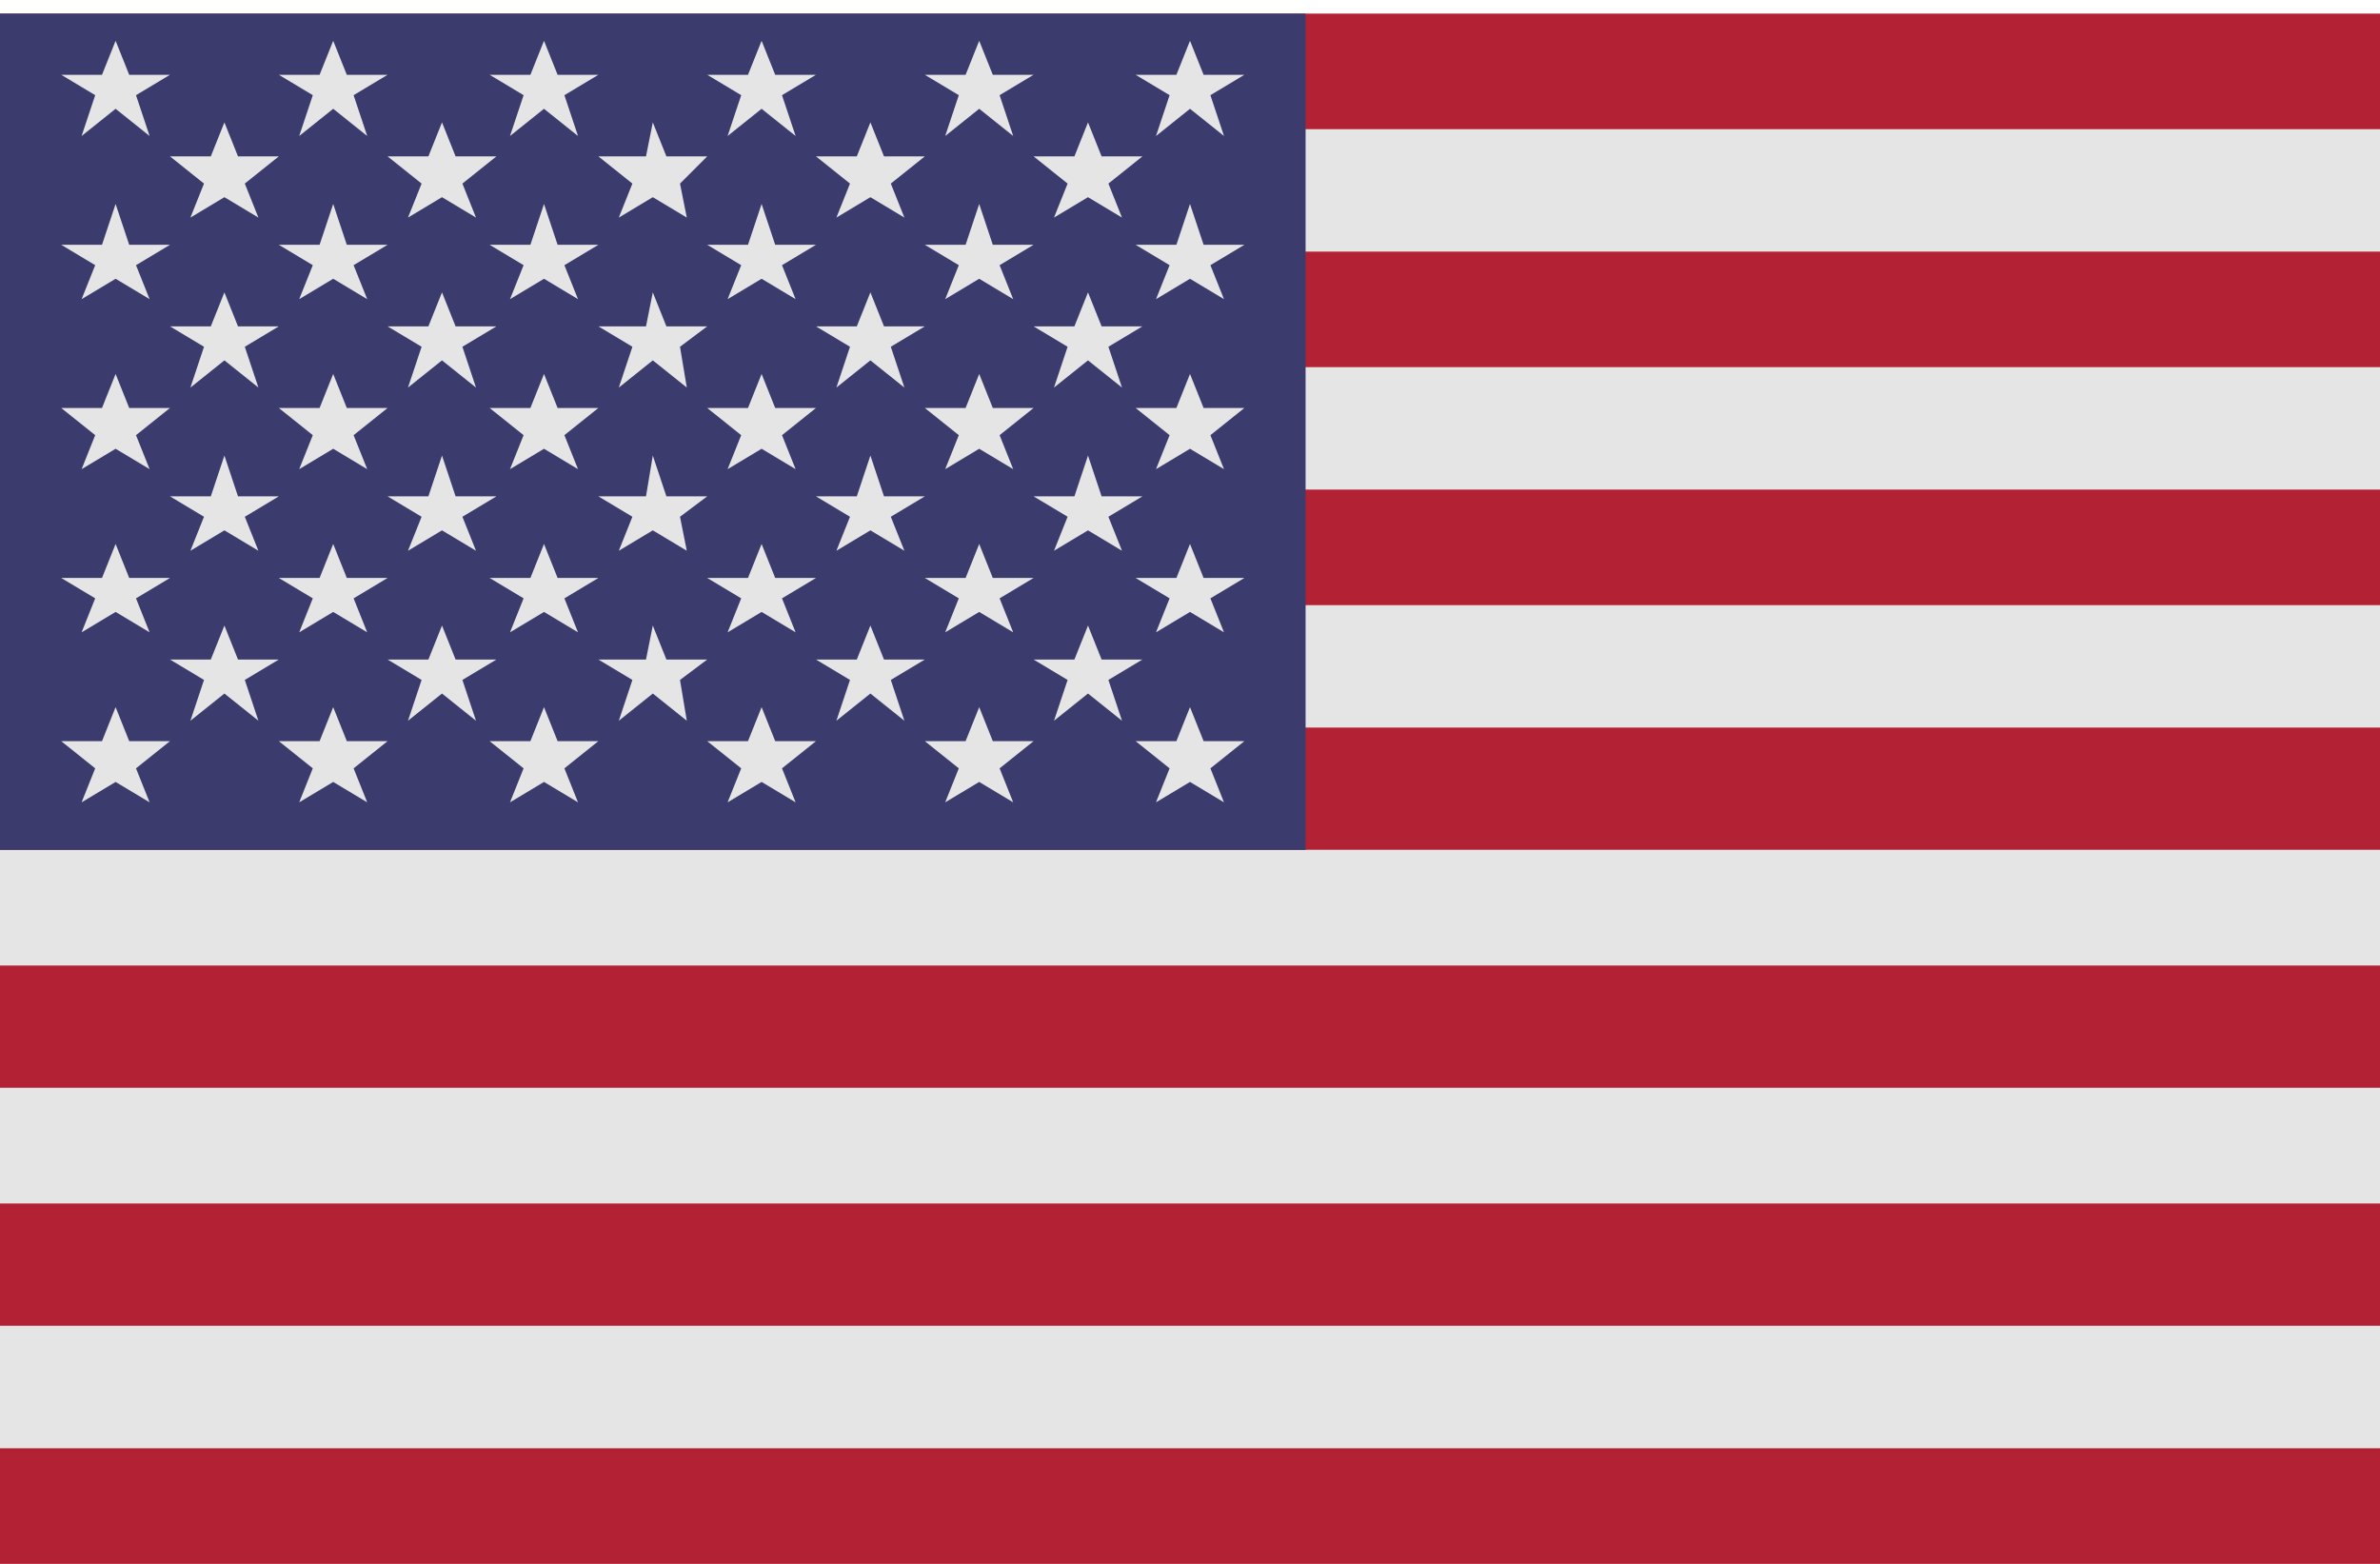 <?xml version="1.0" encoding="utf-8"?>
<!-- Generator: Adobe Illustrator 17.1.0, SVG Export Plug-In . SVG Version: 6.00 Build 0)  -->
<!DOCTYPE svg PUBLIC "-//W3C//DTD SVG 1.1//EN" "http://www.w3.org/Graphics/SVG/1.1/DTD/svg11.dtd">
<svg version="1.1" id="Слой_1" xmlns="http://www.w3.org/2000/svg" xmlns:xlink="http://www.w3.org/1999/xlink" x="0px" y="0px"
	 viewBox="0 0 35 23" enable-background="new 0 0 35 23" xml:space="preserve">
<g>
	<g>
		<g>
			<rect x="0" y="0.2" fill="#B22234" width="35" height="1.8"/>
			<rect x="0" y="1.9" fill="#E5E5E5" width="35" height="1.8"/>
			<rect x="0" y="3.7" fill="#B22234" width="35" height="1.8"/>
			<rect x="0" y="5.4" fill="#E5E5E5" width="35" height="1.8"/>
		</g>
		<g>
			<rect x="0" y="7.2" fill="#B22234" width="35" height="1.8"/>
			<rect x="0" y="8.9" fill="#E5E5E5" width="35" height="1.8"/>
			<rect x="0" y="10.7" fill="#B22234" width="35" height="1.8"/>
			<rect x="0" y="12.5" fill="#E5E5E5" width="35" height="1.8"/>
		</g>
		<rect x="0" y="14.2" fill="#B22234" width="35" height="1.8"/>
		<rect x="0" y="21.2" fill="#B22234" width="35" height="1.8"/>
		<rect x="0" y="16" fill="#E5E5E5" width="35" height="1.8"/>
		<rect x="0" y="17.7" fill="#B22234" width="35" height="1.8"/>
		<rect x="0" y="19.5" fill="#E5E5E5" width="35" height="1.8"/>
	</g>
	<g>
		<rect x="0" y="0.2" fill="#3C3B6E" width="19.2" height="12.3"/>
		<g>
			<g>
				<polygon fill="#E5E5E5" points="3.3,1.8 3.5,2.3 4.1,2.3 3.6,2.7 3.8,3.2 3.3,2.9 2.8,3.2 3,2.7 2.5,2.3 3.1,2.3 				"/>
				<polygon fill="#E5E5E5" points="6.5,1.8 6.7,2.3 7.3,2.3 6.8,2.7 7,3.2 6.5,2.9 6,3.2 6.2,2.7 5.7,2.3 6.3,2.3 				"/>
				<polygon fill="#E5E5E5" points="9.6,1.8 9.8,2.3 10.4,2.3 10,2.7 10.1,3.2 9.6,2.9 9.1,3.2 9.3,2.7 8.8,2.3 9.5,2.3 				"/>
				<polygon fill="#E5E5E5" points="12.8,1.8 13,2.3 13.6,2.3 13.1,2.7 13.3,3.2 12.8,2.9 12.3,3.2 12.5,2.7 12,2.3 12.6,2.3 				
					"/>
				<polygon fill="#E5E5E5" points="16,1.8 16.2,2.3 16.8,2.3 16.3,2.7 16.5,3.2 16,2.9 15.5,3.2 15.7,2.7 15.2,2.3 15.8,2.3 				
					"/>
			</g>
			<g>
				<polygon fill="#E5E5E5" points="3.3,4.3 3.5,4.8 4.1,4.8 3.6,5.1 3.8,5.7 3.3,5.3 2.8,5.7 3,5.1 2.5,4.8 3.1,4.8 				"/>
				<polygon fill="#E5E5E5" points="6.5,4.3 6.7,4.8 7.3,4.8 6.8,5.1 7,5.7 6.5,5.3 6,5.7 6.2,5.1 5.7,4.8 6.3,4.8 				"/>
				<polygon fill="#E5E5E5" points="9.6,4.3 9.8,4.8 10.4,4.8 10,5.1 10.1,5.7 9.6,5.3 9.1,5.7 9.3,5.1 8.8,4.8 9.5,4.8 				"/>
				<polygon fill="#E5E5E5" points="12.8,4.3 13,4.8 13.6,4.8 13.1,5.1 13.3,5.7 12.8,5.3 12.3,5.7 12.5,5.1 12,4.8 12.6,4.8 				
					"/>
				<polygon fill="#E5E5E5" points="16,4.3 16.2,4.8 16.8,4.8 16.3,5.1 16.5,5.7 16,5.3 15.5,5.7 15.7,5.1 15.2,4.8 15.8,4.8 				
					"/>
			</g>
			<g>
				<polygon fill="#E5E5E5" points="3.3,6.7 3.5,7.3 4.1,7.3 3.6,7.6 3.8,8.1 3.3,7.8 2.8,8.1 3,7.6 2.5,7.3 3.1,7.3 				"/>
				<polygon fill="#E5E5E5" points="6.5,6.7 6.7,7.3 7.3,7.3 6.8,7.6 7,8.1 6.5,7.8 6,8.1 6.2,7.6 5.7,7.3 6.3,7.3 				"/>
				<polygon fill="#E5E5E5" points="9.6,6.7 9.8,7.3 10.4,7.3 10,7.6 10.1,8.1 9.6,7.8 9.1,8.1 9.3,7.6 8.8,7.3 9.5,7.3 				"/>
				<polygon fill="#E5E5E5" points="12.8,6.7 13,7.3 13.6,7.3 13.1,7.6 13.3,8.1 12.8,7.8 12.3,8.1 12.5,7.6 12,7.3 12.6,7.3 				
					"/>
				<polygon fill="#E5E5E5" points="16,6.7 16.2,7.3 16.8,7.3 16.3,7.6 16.5,8.1 16,7.8 15.5,8.1 15.7,7.6 15.2,7.3 15.8,7.3 				
					"/>
			</g>
			<g>
				<polygon fill="#E5E5E5" points="3.3,9.2 3.5,9.7 4.1,9.7 3.6,10 3.8,10.6 3.3,10.2 2.8,10.6 3,10 2.5,9.7 3.1,9.7 				"/>
				<polygon fill="#E5E5E5" points="6.5,9.2 6.7,9.7 7.3,9.7 6.8,10 7,10.6 6.5,10.2 6,10.6 6.2,10 5.7,9.7 6.3,9.7 				"/>
				<polygon fill="#E5E5E5" points="9.6,9.2 9.8,9.7 10.4,9.7 10,10 10.1,10.6 9.6,10.2 9.1,10.6 9.3,10 8.8,9.7 9.5,9.7 				"/>
				<polygon fill="#E5E5E5" points="12.8,9.2 13,9.7 13.6,9.7 13.1,10 13.3,10.6 12.8,10.2 12.3,10.6 12.5,10 12,9.7 12.6,9.7 				
					"/>
				<polygon fill="#E5E5E5" points="16,9.2 16.2,9.7 16.8,9.7 16.3,10 16.5,10.6 16,10.2 15.5,10.6 15.7,10 15.2,9.7 15.8,9.7 				
					"/>
			</g>
			<g>
				<polygon fill="#E5E5E5" points="1.7,0.6 1.9,1.1 2.5,1.1 2,1.4 2.2,2 1.7,1.6 1.2,2 1.4,1.4 0.9,1.1 1.5,1.1 				"/>
				<polygon fill="#E5E5E5" points="4.9,0.6 5.1,1.1 5.7,1.1 5.2,1.4 5.4,2 4.9,1.6 4.4,2 4.6,1.4 4.1,1.1 4.7,1.1 				"/>
				<polygon fill="#E5E5E5" points="8,0.6 8.2,1.1 8.8,1.1 8.3,1.4 8.5,2 8,1.6 7.5,2 7.7,1.4 7.2,1.1 7.8,1.1 				"/>
				<polygon fill="#E5E5E5" points="11.2,0.6 11.4,1.1 12,1.1 11.5,1.4 11.7,2 11.2,1.6 10.7,2 10.9,1.4 10.4,1.1 11,1.1 				"/>
				<polygon fill="#E5E5E5" points="14.4,0.6 14.6,1.1 15.2,1.1 14.7,1.4 14.9,2 14.4,1.6 13.9,2 14.1,1.4 13.6,1.1 14.2,1.1 				
					"/>
				<polygon fill="#E5E5E5" points="17.5,0.6 17.7,1.1 18.3,1.1 17.8,1.4 18,2 17.5,1.6 17,2 17.2,1.4 16.7,1.1 17.3,1.1 				"/>
			</g>
			<g>
				<polygon fill="#E5E5E5" points="1.7,3 1.9,3.6 2.5,3.6 2,3.9 2.2,4.4 1.7,4.1 1.2,4.4 1.4,3.9 0.9,3.6 1.5,3.6 				"/>
				<polygon fill="#E5E5E5" points="4.9,3 5.1,3.6 5.7,3.6 5.2,3.9 5.4,4.4 4.9,4.1 4.4,4.4 4.6,3.9 4.1,3.6 4.7,3.6 				"/>
				<polygon fill="#E5E5E5" points="8,3 8.2,3.6 8.8,3.6 8.3,3.9 8.5,4.4 8,4.1 7.5,4.4 7.7,3.9 7.2,3.6 7.8,3.6 				"/>
				<polygon fill="#E5E5E5" points="11.2,3 11.4,3.6 12,3.6 11.5,3.9 11.7,4.4 11.2,4.1 10.7,4.4 10.9,3.9 10.4,3.6 11,3.6 				"/>
				<polygon fill="#E5E5E5" points="14.4,3 14.6,3.6 15.2,3.6 14.7,3.9 14.9,4.4 14.4,4.1 13.9,4.4 14.1,3.9 13.6,3.6 14.2,3.6 				
					"/>
				<polygon fill="#E5E5E5" points="17.5,3 17.7,3.6 18.3,3.6 17.8,3.9 18,4.4 17.5,4.1 17,4.4 17.2,3.9 16.7,3.6 17.3,3.6 				"/>
			</g>
			<g>
				<polygon fill="#E5E5E5" points="1.7,5.5 1.9,6 2.5,6 2,6.4 2.2,6.9 1.7,6.6 1.2,6.9 1.4,6.4 0.9,6 1.5,6 				"/>
				<polygon fill="#E5E5E5" points="4.9,5.5 5.1,6 5.7,6 5.2,6.4 5.4,6.9 4.9,6.6 4.4,6.9 4.6,6.4 4.1,6 4.7,6 				"/>
				<polygon fill="#E5E5E5" points="8,5.5 8.2,6 8.8,6 8.3,6.4 8.5,6.9 8,6.6 7.5,6.9 7.7,6.4 7.2,6 7.8,6 				"/>
				<polygon fill="#E5E5E5" points="11.2,5.5 11.4,6 12,6 11.5,6.4 11.7,6.9 11.2,6.6 10.7,6.9 10.9,6.4 10.4,6 11,6 				"/>
				<polygon fill="#E5E5E5" points="14.4,5.5 14.6,6 15.2,6 14.7,6.4 14.9,6.9 14.4,6.6 13.9,6.9 14.1,6.4 13.6,6 14.2,6 				"/>
				<polygon fill="#E5E5E5" points="17.5,5.5 17.7,6 18.3,6 17.8,6.4 18,6.9 17.5,6.6 17,6.9 17.2,6.4 16.7,6 17.3,6 				"/>
			</g>
			<g>
				<polygon fill="#E5E5E5" points="1.7,8 1.9,8.5 2.5,8.5 2,8.8 2.2,9.3 1.7,9 1.2,9.3 1.4,8.8 0.9,8.5 1.5,8.5 				"/>
				<polygon fill="#E5E5E5" points="4.9,8 5.1,8.5 5.7,8.5 5.2,8.8 5.4,9.3 4.9,9 4.4,9.3 4.6,8.8 4.1,8.5 4.7,8.5 				"/>
				<polygon fill="#E5E5E5" points="8,8 8.2,8.5 8.8,8.5 8.3,8.8 8.5,9.3 8,9 7.5,9.3 7.7,8.8 7.2,8.5 7.8,8.5 				"/>
				<polygon fill="#E5E5E5" points="11.2,8 11.4,8.5 12,8.5 11.5,8.8 11.7,9.3 11.2,9 10.7,9.3 10.9,8.8 10.4,8.5 11,8.5 				"/>
				<polygon fill="#E5E5E5" points="14.4,8 14.6,8.5 15.2,8.5 14.7,8.8 14.9,9.3 14.4,9 13.9,9.3 14.1,8.8 13.6,8.5 14.2,8.5 				
					"/>
				<polygon fill="#E5E5E5" points="17.5,8 17.7,8.5 18.3,8.5 17.8,8.8 18,9.3 17.5,9 17,9.3 17.2,8.8 16.7,8.5 17.3,8.5 				"/>
			</g>
			<g>
				<polygon fill="#E5E5E5" points="1.7,10.4 1.9,10.9 2.5,10.9 2,11.3 2.2,11.8 1.7,11.5 1.2,11.8 1.4,11.3 0.9,10.9 1.5,10.9 				
					"/>
				<polygon fill="#E5E5E5" points="4.9,10.4 5.1,10.9 5.7,10.9 5.2,11.3 5.4,11.8 4.9,11.5 4.4,11.8 4.6,11.3 4.1,10.9 4.7,10.9 
									"/>
				<polygon fill="#E5E5E5" points="8,10.4 8.2,10.9 8.8,10.9 8.3,11.3 8.5,11.8 8,11.5 7.5,11.8 7.7,11.3 7.2,10.9 7.8,10.9 				
					"/>
				<polygon fill="#E5E5E5" points="11.2,10.4 11.4,10.9 12,10.9 11.5,11.3 11.7,11.8 11.2,11.5 10.7,11.8 10.9,11.3 10.4,10.9 
					11,10.9 				"/>
				<polygon fill="#E5E5E5" points="14.4,10.4 14.6,10.9 15.2,10.9 14.7,11.3 14.9,11.8 14.4,11.5 13.9,11.8 14.1,11.3 13.6,10.9 
					14.2,10.9 				"/>
				<polygon fill="#E5E5E5" points="17.5,10.4 17.7,10.9 18.3,10.9 17.8,11.3 18,11.8 17.5,11.5 17,11.8 17.2,11.3 16.7,10.9 
					17.3,10.9 				"/>
			</g>
		</g>
	</g>
</g>
</svg>
